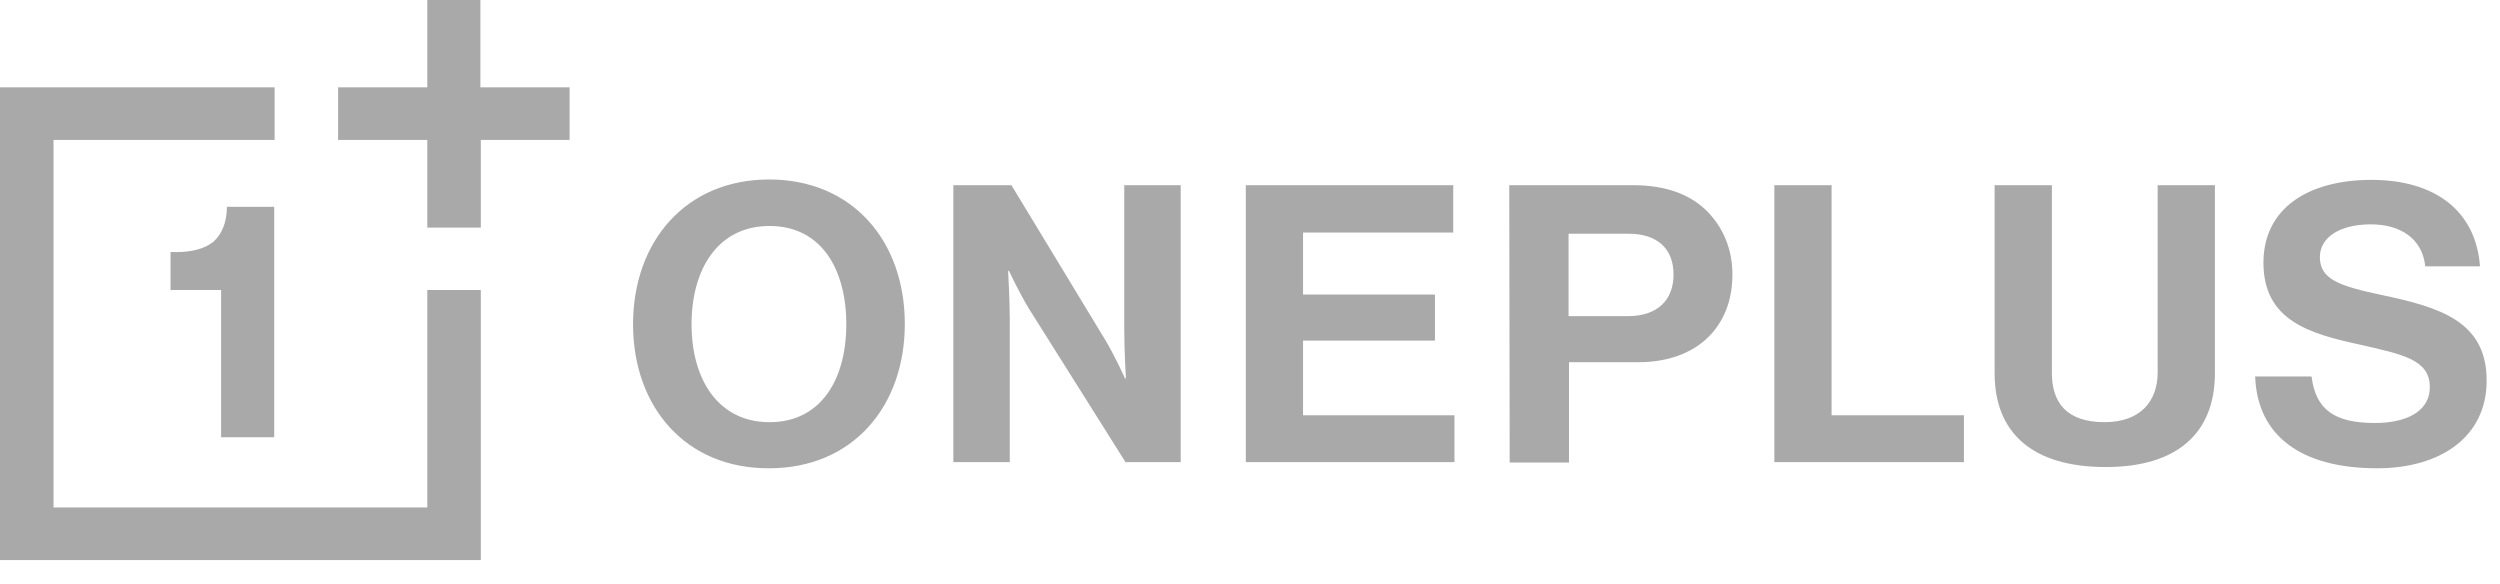 <svg width="77" height="18" viewBox="0 0 77 18" fill="none" xmlns="http://www.w3.org/2000/svg">
<path d="M19.498 9.988C19.498 7.438 21.121 5.528 23.69 5.528C26.258 5.528 27.868 7.425 27.868 9.975C27.868 12.526 26.258 14.423 23.69 14.423C21.121 14.435 19.498 12.538 19.498 9.988ZM26.066 9.988C26.066 8.279 25.287 6.96 23.702 6.96C22.118 6.96 21.3 8.279 21.3 9.988C21.3 11.684 22.118 13.003 23.702 13.003C25.287 13.003 26.066 11.684 26.066 9.988ZM29.363 14.234H31.101V9.837C31.101 9.234 31.049 8.342 31.049 8.342H31.075C31.075 8.342 31.42 9.071 31.701 9.523L34.666 14.234H36.365V5.704H34.627V10.176C34.627 10.78 34.678 11.659 34.678 11.659H34.653C34.653 11.659 34.321 10.93 34.039 10.465L31.152 5.704H29.363V14.234ZM38.371 14.234H44.798V12.79H40.134V10.491H44.197V9.071H40.134V7.161H44.76V5.704H38.371V14.234ZM46.485 5.704H50.305C51.315 5.704 52.069 5.993 52.58 6.508C53.065 6.998 53.359 7.664 53.359 8.455C53.359 10.063 52.273 11.156 50.459 11.156H48.325V14.247H46.498L46.485 5.704ZM48.312 9.737H50.139C51.059 9.737 51.545 9.234 51.545 8.455C51.545 7.651 51.033 7.199 50.165 7.199H48.312V9.737ZM54.65 14.234H60.489V12.79H56.413V5.704H54.65V14.234ZM61.434 11.496C61.434 13.342 62.61 14.385 64.859 14.385C67.082 14.385 68.219 13.317 68.219 11.496V5.704H66.456V11.47C66.456 12.35 65.932 13.003 64.82 13.003C63.645 13.003 63.198 12.388 63.198 11.496V5.704H61.434V11.496ZM69.459 11.596C69.523 13.405 70.851 14.423 73.215 14.423C75.17 14.423 76.589 13.456 76.589 11.722C76.589 9.887 75.132 9.46 73.343 9.083C72.052 8.807 71.452 8.606 71.452 7.915C71.452 7.312 72.065 6.91 73.024 6.91C73.918 6.91 74.608 7.337 74.698 8.204H76.384C76.256 6.483 74.991 5.54 73.036 5.54C71.107 5.54 69.714 6.407 69.714 8.091C69.714 9.875 71.132 10.277 72.691 10.616C74.02 10.918 74.838 11.081 74.838 11.923C74.838 12.714 74.046 13.028 73.151 13.028C71.912 13.028 71.324 12.626 71.196 11.596H69.459ZM0 2.689V17.25H14.809V8.933H13.161V15.629H1.648V4.309H8.459V2.689H0ZM13.161 0V2.689H10.414V4.309H13.161V7.01H14.809V4.309H17.544V2.689H14.796V0H13.161ZM8.446 13.481V6.37H6.989C6.989 6.86 6.823 7.224 6.568 7.45C6.299 7.664 5.903 7.764 5.43 7.764H5.252V8.933H6.81V13.468H8.446V13.481Z" fill="#A9A9A9"/>
</svg>
